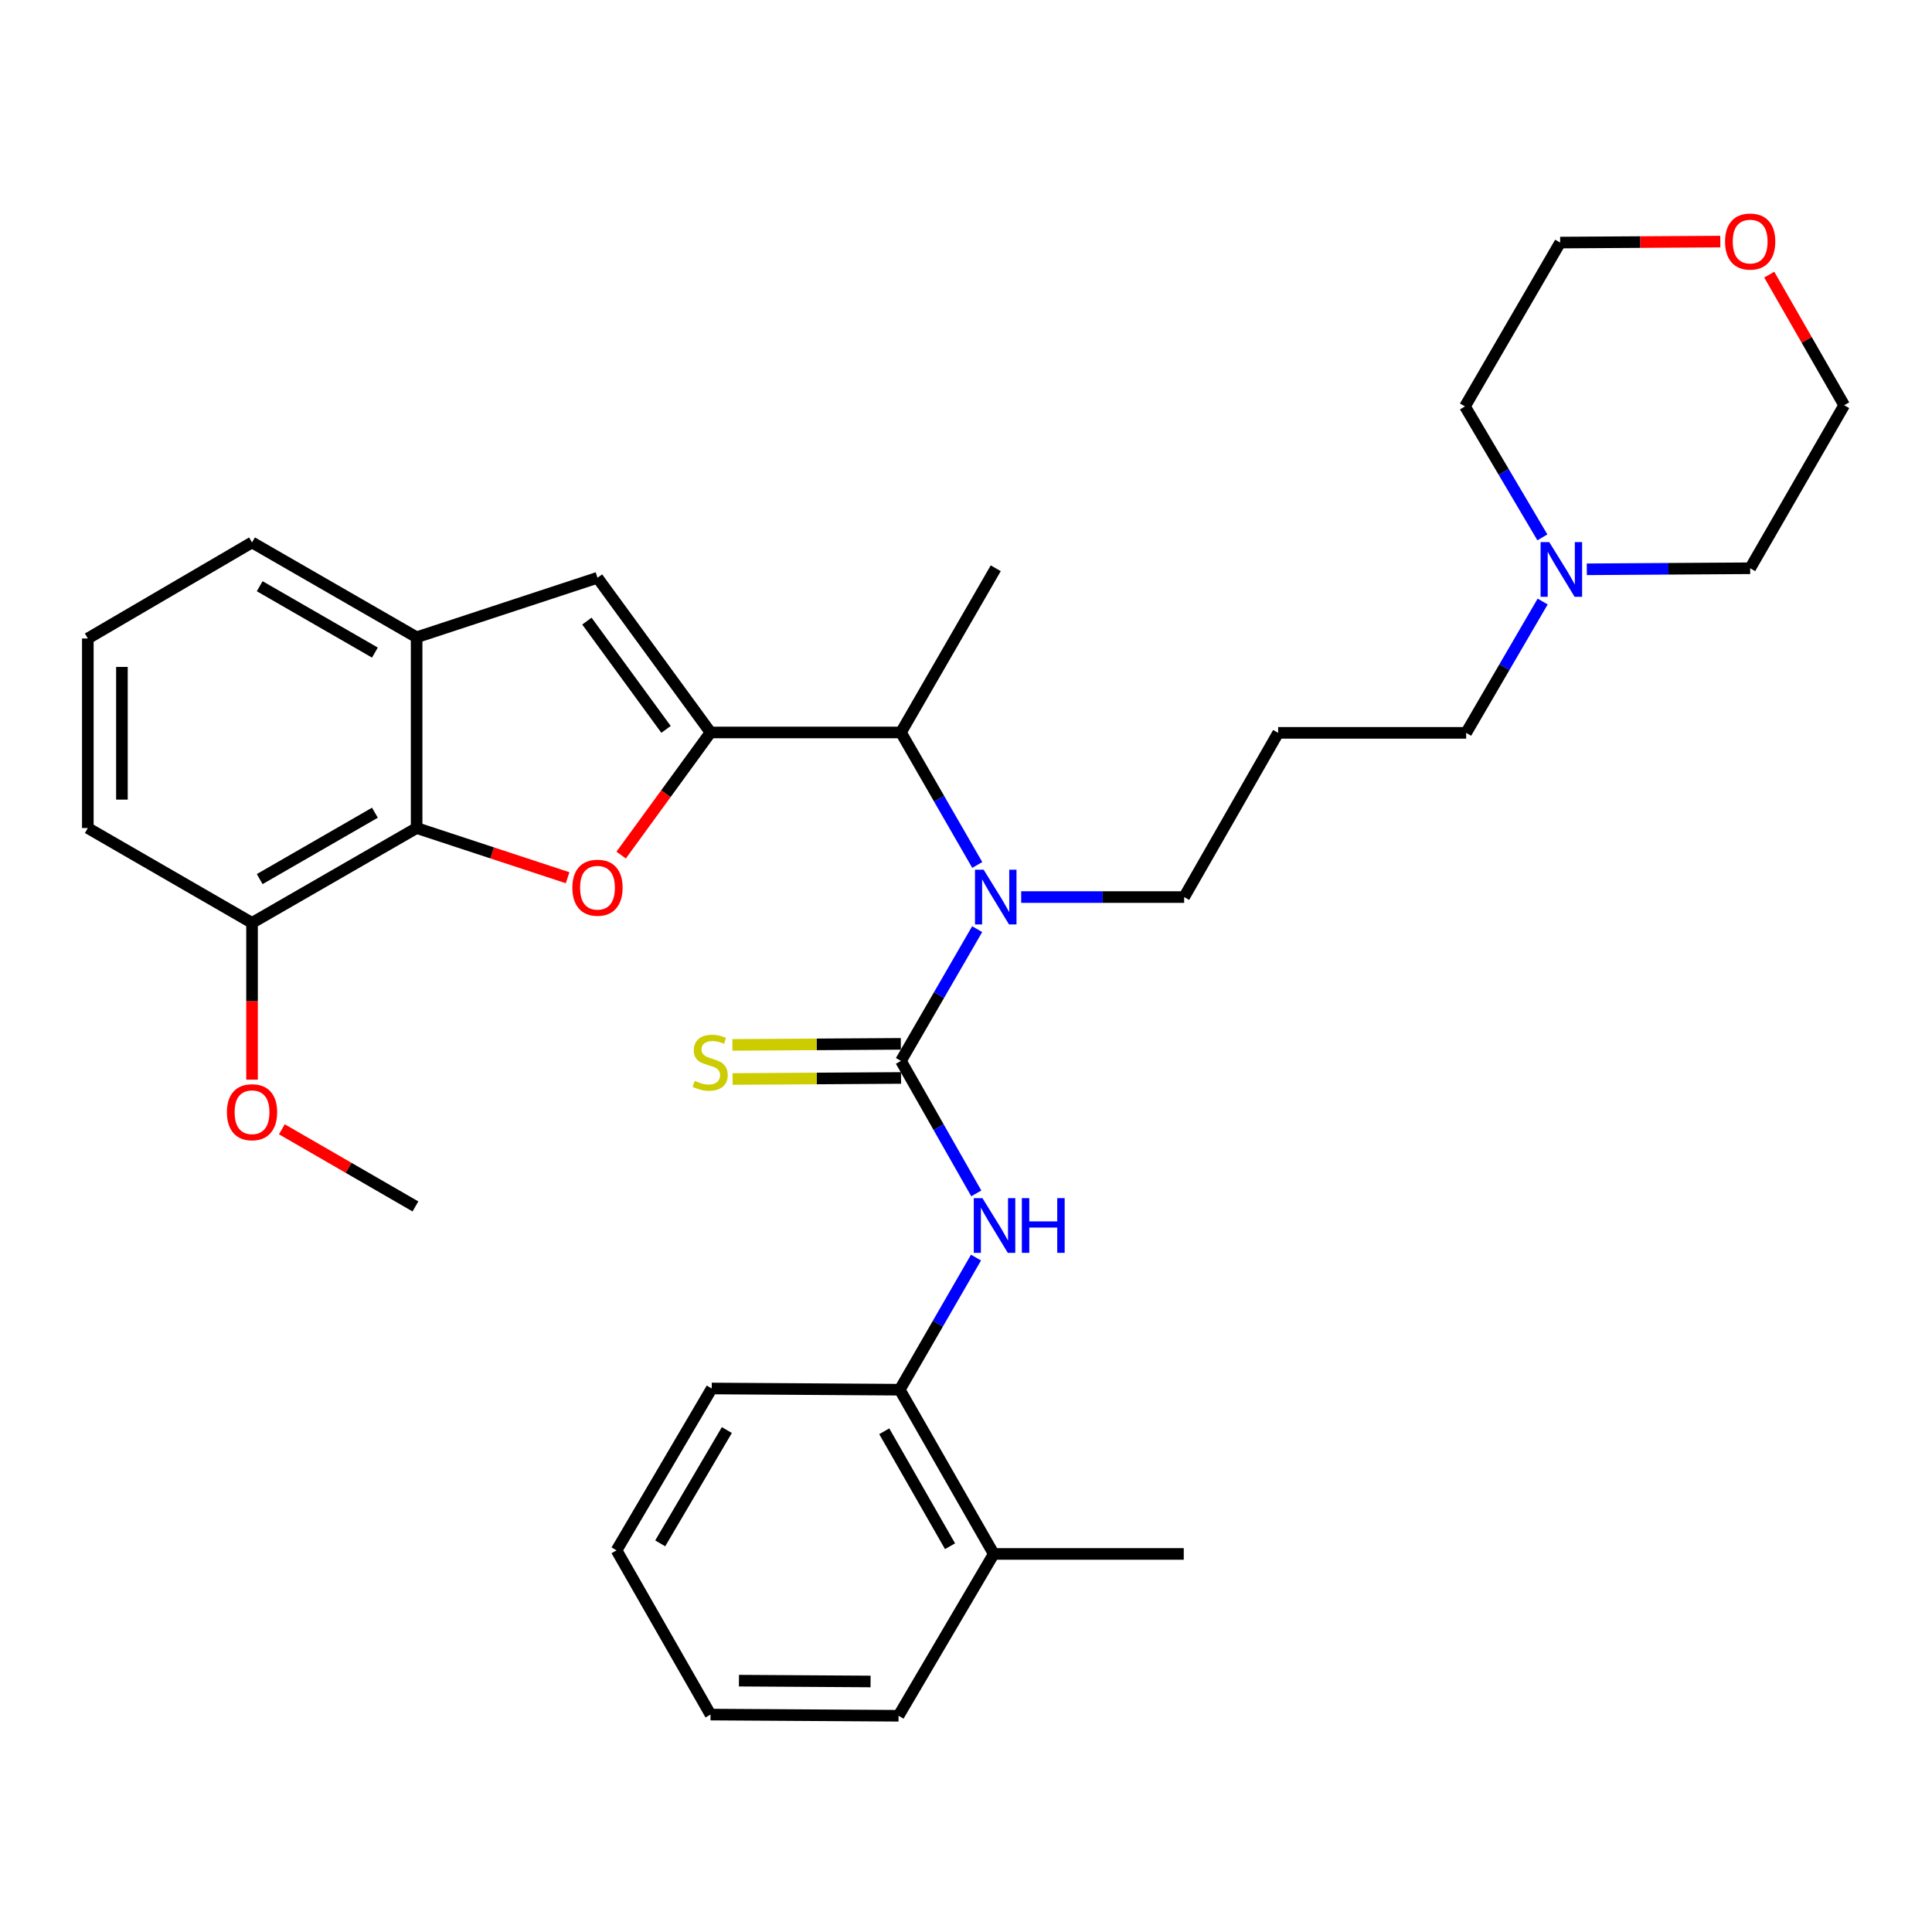 <?xml version='1.0' encoding='iso-8859-1'?>
<svg version='1.1' baseProfile='full'
              xmlns='http://www.w3.org/2000/svg'
                      xmlns:rdkit='http://www.rdkit.org/xml'
                      xmlns:xlink='http://www.w3.org/1999/xlink'
                  xml:space='preserve'
width='1000px' height='1000px' viewBox='0 0 1000 1000'>
<!-- END OF HEADER -->
<rect style='opacity:1.0;fill:#FFFFFF;stroke:none' width='1000' height='1000' x='0' y='0'> </rect>
<path class='bond-1' d='M 367.765,379.119 L 344.635,410.856' style='fill:none;fill-rule:evenodd;stroke:#000000;stroke-width:6px;stroke-linecap:butt;stroke-linejoin:miter;stroke-opacity:1' />
<path class='bond-1' d='M 344.635,410.856 L 321.504,442.594' style='fill:none;fill-rule:evenodd;stroke:#FF0000;stroke-width:6px;stroke-linecap:butt;stroke-linejoin:miter;stroke-opacity:1' />
<path class='bond-2' d='M 367.765,379.119 L 309.258,299.056' style='fill:none;fill-rule:evenodd;stroke:#000000;stroke-width:6px;stroke-linecap:butt;stroke-linejoin:miter;stroke-opacity:1' />
<path class='bond-2' d='M 344.737,377.524 L 303.781,321.48' style='fill:none;fill-rule:evenodd;stroke:#000000;stroke-width:6px;stroke-linecap:butt;stroke-linejoin:miter;stroke-opacity:1' />
<path class='bond-6' d='M 367.765,379.119 L 466.323,379.119' style='fill:none;fill-rule:evenodd;stroke:#000000;stroke-width:6px;stroke-linecap:butt;stroke-linejoin:miter;stroke-opacity:1' />
<path class='bond-0' d='M 466.323,549.12 L 486.054,515.025' style='fill:none;fill-rule:evenodd;stroke:#000000;stroke-width:6px;stroke-linecap:butt;stroke-linejoin:miter;stroke-opacity:1' />
<path class='bond-0' d='M 486.054,515.025 L 505.785,480.93' style='fill:none;fill-rule:evenodd;stroke:#0000FF;stroke-width:6px;stroke-linecap:butt;stroke-linejoin:miter;stroke-opacity:1' />
<path class='bond-5' d='M 466.323,549.12 L 485.823,583.41' style='fill:none;fill-rule:evenodd;stroke:#000000;stroke-width:6px;stroke-linecap:butt;stroke-linejoin:miter;stroke-opacity:1' />
<path class='bond-5' d='M 485.823,583.41 L 505.323,617.701' style='fill:none;fill-rule:evenodd;stroke:#0000FF;stroke-width:6px;stroke-linecap:butt;stroke-linejoin:miter;stroke-opacity:1' />
<path class='bond-8' d='M 466.268,540.294 L 422.675,540.566' style='fill:none;fill-rule:evenodd;stroke:#000000;stroke-width:6px;stroke-linecap:butt;stroke-linejoin:miter;stroke-opacity:1' />
<path class='bond-8' d='M 422.675,540.566 L 379.082,540.839' style='fill:none;fill-rule:evenodd;stroke:#CCCC00;stroke-width:6px;stroke-linecap:butt;stroke-linejoin:miter;stroke-opacity:1' />
<path class='bond-8' d='M 466.379,557.946 L 422.785,558.218' style='fill:none;fill-rule:evenodd;stroke:#000000;stroke-width:6px;stroke-linecap:butt;stroke-linejoin:miter;stroke-opacity:1' />
<path class='bond-8' d='M 422.785,558.218 L 379.192,558.491' style='fill:none;fill-rule:evenodd;stroke:#CCCC00;stroke-width:6px;stroke-linecap:butt;stroke-linejoin:miter;stroke-opacity:1' />
<path class='bond-4' d='M 293.794,454.309 L 254.718,441.452' style='fill:none;fill-rule:evenodd;stroke:#FF0000;stroke-width:6px;stroke-linecap:butt;stroke-linejoin:miter;stroke-opacity:1' />
<path class='bond-4' d='M 254.718,441.452 L 215.642,428.594' style='fill:none;fill-rule:evenodd;stroke:#000000;stroke-width:6px;stroke-linecap:butt;stroke-linejoin:miter;stroke-opacity:1' />
<path class='bond-7' d='M 309.258,299.056 L 215.642,329.849' style='fill:none;fill-rule:evenodd;stroke:#000000;stroke-width:6px;stroke-linecap:butt;stroke-linejoin:miter;stroke-opacity:1' />
<path class='bond-3' d='M 505.825,447.702 L 486.074,413.41' style='fill:none;fill-rule:evenodd;stroke:#0000FF;stroke-width:6px;stroke-linecap:butt;stroke-linejoin:miter;stroke-opacity:1' />
<path class='bond-3' d='M 486.074,413.41 L 466.323,379.119' style='fill:none;fill-rule:evenodd;stroke:#000000;stroke-width:6px;stroke-linecap:butt;stroke-linejoin:miter;stroke-opacity:1' />
<path class='bond-15' d='M 528.575,464.32 L 570.745,464.32' style='fill:none;fill-rule:evenodd;stroke:#0000FF;stroke-width:6px;stroke-linecap:butt;stroke-linejoin:miter;stroke-opacity:1' />
<path class='bond-15' d='M 570.745,464.32 L 612.916,464.32' style='fill:none;fill-rule:evenodd;stroke:#000000;stroke-width:6px;stroke-linecap:butt;stroke-linejoin:miter;stroke-opacity:1' />
<path class='bond-11' d='M 215.642,428.594 L 130.45,477.677' style='fill:none;fill-rule:evenodd;stroke:#000000;stroke-width:6px;stroke-linecap:butt;stroke-linejoin:miter;stroke-opacity:1' />
<path class='bond-11' d='M 194.051,420.661 L 134.417,455.019' style='fill:none;fill-rule:evenodd;stroke:#000000;stroke-width:6px;stroke-linecap:butt;stroke-linejoin:miter;stroke-opacity:1' />
<path class='bond-32' d='M 215.642,428.594 L 215.642,329.849' style='fill:none;fill-rule:evenodd;stroke:#000000;stroke-width:6px;stroke-linecap:butt;stroke-linejoin:miter;stroke-opacity:1' />
<path class='bond-9' d='M 505.179,650.925 L 485.442,685.116' style='fill:none;fill-rule:evenodd;stroke:#0000FF;stroke-width:6px;stroke-linecap:butt;stroke-linejoin:miter;stroke-opacity:1' />
<path class='bond-9' d='M 485.442,685.116 L 465.706,719.307' style='fill:none;fill-rule:evenodd;stroke:#000000;stroke-width:6px;stroke-linecap:butt;stroke-linejoin:miter;stroke-opacity:1' />
<path class='bond-21' d='M 466.323,379.119 L 515.397,294.133' style='fill:none;fill-rule:evenodd;stroke:#000000;stroke-width:6px;stroke-linecap:butt;stroke-linejoin:miter;stroke-opacity:1' />
<path class='bond-18' d='M 215.642,329.849 L 130.45,280.766' style='fill:none;fill-rule:evenodd;stroke:#000000;stroke-width:6px;stroke-linecap:butt;stroke-linejoin:miter;stroke-opacity:1' />
<path class='bond-18' d='M 194.051,337.782 L 134.417,303.424' style='fill:none;fill-rule:evenodd;stroke:#000000;stroke-width:6px;stroke-linecap:butt;stroke-linejoin:miter;stroke-opacity:1' />
<path class='bond-12' d='M 465.706,719.307 L 514.357,804.312' style='fill:none;fill-rule:evenodd;stroke:#000000;stroke-width:6px;stroke-linecap:butt;stroke-linejoin:miter;stroke-opacity:1' />
<path class='bond-12' d='M 457.683,740.826 L 491.739,800.33' style='fill:none;fill-rule:evenodd;stroke:#000000;stroke-width:6px;stroke-linecap:butt;stroke-linejoin:miter;stroke-opacity:1' />
<path class='bond-23' d='M 465.706,719.307 L 368.393,718.679' style='fill:none;fill-rule:evenodd;stroke:#000000;stroke-width:6px;stroke-linecap:butt;stroke-linejoin:miter;stroke-opacity:1' />
<path class='bond-10' d='M 798.475,311.358 L 778.677,345.341' style='fill:none;fill-rule:evenodd;stroke:#0000FF;stroke-width:6px;stroke-linecap:butt;stroke-linejoin:miter;stroke-opacity:1' />
<path class='bond-10' d='M 778.677,345.341 L 758.88,379.325' style='fill:none;fill-rule:evenodd;stroke:#000000;stroke-width:6px;stroke-linecap:butt;stroke-linejoin:miter;stroke-opacity:1' />
<path class='bond-19' d='M 821.333,294.667 L 863.608,294.4' style='fill:none;fill-rule:evenodd;stroke:#0000FF;stroke-width:6px;stroke-linecap:butt;stroke-linejoin:miter;stroke-opacity:1' />
<path class='bond-19' d='M 863.608,294.4 L 905.884,294.133' style='fill:none;fill-rule:evenodd;stroke:#000000;stroke-width:6px;stroke-linecap:butt;stroke-linejoin:miter;stroke-opacity:1' />
<path class='bond-20' d='M 798.332,278.14 L 778.302,244.252' style='fill:none;fill-rule:evenodd;stroke:#0000FF;stroke-width:6px;stroke-linecap:butt;stroke-linejoin:miter;stroke-opacity:1' />
<path class='bond-20' d='M 778.302,244.252 L 758.272,210.363' style='fill:none;fill-rule:evenodd;stroke:#000000;stroke-width:6px;stroke-linecap:butt;stroke-linejoin:miter;stroke-opacity:1' />
<path class='bond-17' d='M 130.45,477.677 L 130.45,518.254' style='fill:none;fill-rule:evenodd;stroke:#000000;stroke-width:6px;stroke-linecap:butt;stroke-linejoin:miter;stroke-opacity:1' />
<path class='bond-17' d='M 130.45,518.254 L 130.45,558.83' style='fill:none;fill-rule:evenodd;stroke:#FF0000;stroke-width:6px;stroke-linecap:butt;stroke-linejoin:miter;stroke-opacity:1' />
<path class='bond-24' d='M 130.45,477.677 L 45.455,428.594' style='fill:none;fill-rule:evenodd;stroke:#000000;stroke-width:6px;stroke-linecap:butt;stroke-linejoin:miter;stroke-opacity:1' />
<path class='bond-27' d='M 514.357,804.312 L 612.71,804.312' style='fill:none;fill-rule:evenodd;stroke:#000000;stroke-width:6px;stroke-linecap:butt;stroke-linejoin:miter;stroke-opacity:1' />
<path class='bond-28' d='M 514.357,804.312 L 465.088,888.072' style='fill:none;fill-rule:evenodd;stroke:#000000;stroke-width:6px;stroke-linecap:butt;stroke-linejoin:miter;stroke-opacity:1' />
<path class='bond-13' d='M 890.425,125.041 L 848.983,125.298' style='fill:none;fill-rule:evenodd;stroke:#FF0000;stroke-width:6px;stroke-linecap:butt;stroke-linejoin:miter;stroke-opacity:1' />
<path class='bond-13' d='M 848.983,125.298 L 807.541,125.554' style='fill:none;fill-rule:evenodd;stroke:#000000;stroke-width:6px;stroke-linecap:butt;stroke-linejoin:miter;stroke-opacity:1' />
<path class='bond-34' d='M 915.757,142.15 L 935.151,175.948' style='fill:none;fill-rule:evenodd;stroke:#FF0000;stroke-width:6px;stroke-linecap:butt;stroke-linejoin:miter;stroke-opacity:1' />
<path class='bond-34' d='M 935.151,175.948 L 954.545,209.745' style='fill:none;fill-rule:evenodd;stroke:#000000;stroke-width:6px;stroke-linecap:butt;stroke-linejoin:miter;stroke-opacity:1' />
<path class='bond-14' d='M 661.567,379.325 L 612.916,464.32' style='fill:none;fill-rule:evenodd;stroke:#000000;stroke-width:6px;stroke-linecap:butt;stroke-linejoin:miter;stroke-opacity:1' />
<path class='bond-16' d='M 661.567,379.325 L 758.88,379.325' style='fill:none;fill-rule:evenodd;stroke:#000000;stroke-width:6px;stroke-linecap:butt;stroke-linejoin:miter;stroke-opacity:1' />
<path class='bond-29' d='M 145.892,584.517 L 180.458,604.481' style='fill:none;fill-rule:evenodd;stroke:#FF0000;stroke-width:6px;stroke-linecap:butt;stroke-linejoin:miter;stroke-opacity:1' />
<path class='bond-29' d='M 180.458,604.481 L 215.024,624.446' style='fill:none;fill-rule:evenodd;stroke:#000000;stroke-width:6px;stroke-linecap:butt;stroke-linejoin:miter;stroke-opacity:1' />
<path class='bond-22' d='M 130.45,280.766 L 45.455,330.477' style='fill:none;fill-rule:evenodd;stroke:#000000;stroke-width:6px;stroke-linecap:butt;stroke-linejoin:miter;stroke-opacity:1' />
<path class='bond-25' d='M 905.884,294.133 L 954.545,209.745' style='fill:none;fill-rule:evenodd;stroke:#000000;stroke-width:6px;stroke-linecap:butt;stroke-linejoin:miter;stroke-opacity:1' />
<path class='bond-26' d='M 758.272,210.363 L 807.541,125.554' style='fill:none;fill-rule:evenodd;stroke:#000000;stroke-width:6px;stroke-linecap:butt;stroke-linejoin:miter;stroke-opacity:1' />
<path class='bond-33' d='M 45.455,330.477 L 45.455,428.594' style='fill:none;fill-rule:evenodd;stroke:#000000;stroke-width:6px;stroke-linecap:butt;stroke-linejoin:miter;stroke-opacity:1' />
<path class='bond-33' d='M 63.107,345.194 L 63.107,413.876' style='fill:none;fill-rule:evenodd;stroke:#000000;stroke-width:6px;stroke-linecap:butt;stroke-linejoin:miter;stroke-opacity:1' />
<path class='bond-30' d='M 368.393,718.679 L 319.123,802.459' style='fill:none;fill-rule:evenodd;stroke:#000000;stroke-width:6px;stroke-linecap:butt;stroke-linejoin:miter;stroke-opacity:1' />
<path class='bond-30' d='M 376.218,740.195 L 341.73,798.84' style='fill:none;fill-rule:evenodd;stroke:#000000;stroke-width:6px;stroke-linecap:butt;stroke-linejoin:miter;stroke-opacity:1' />
<path class='bond-35' d='M 465.088,888.072 L 367.765,887.464' style='fill:none;fill-rule:evenodd;stroke:#000000;stroke-width:6px;stroke-linecap:butt;stroke-linejoin:miter;stroke-opacity:1' />
<path class='bond-35' d='M 450.6,870.329 L 382.474,869.904' style='fill:none;fill-rule:evenodd;stroke:#000000;stroke-width:6px;stroke-linecap:butt;stroke-linejoin:miter;stroke-opacity:1' />
<path class='bond-31' d='M 319.123,802.459 L 367.765,887.464' style='fill:none;fill-rule:evenodd;stroke:#000000;stroke-width:6px;stroke-linecap:butt;stroke-linejoin:miter;stroke-opacity:1' />
<path  class='atom-2' d='M 296.258 459.477
Q 296.258 452.677, 299.618 448.877
Q 302.978 445.077, 309.258 445.077
Q 315.538 445.077, 318.898 448.877
Q 322.258 452.677, 322.258 459.477
Q 322.258 466.357, 318.858 470.277
Q 315.458 474.157, 309.258 474.157
Q 303.018 474.157, 299.618 470.277
Q 296.258 466.397, 296.258 459.477
M 309.258 470.957
Q 313.578 470.957, 315.898 468.077
Q 318.258 465.157, 318.258 459.477
Q 318.258 453.917, 315.898 451.117
Q 313.578 448.277, 309.258 448.277
Q 304.938 448.277, 302.578 451.077
Q 300.258 453.877, 300.258 459.477
Q 300.258 465.197, 302.578 468.077
Q 304.938 470.957, 309.258 470.957
' fill='#FF0000'/>
<path  class='atom-4' d='M 509.137 450.16
L 518.417 465.16
Q 519.337 466.64, 520.817 469.32
Q 522.297 472, 522.377 472.16
L 522.377 450.16
L 526.137 450.16
L 526.137 478.48
L 522.257 478.48
L 512.297 462.08
Q 511.137 460.16, 509.897 457.96
Q 508.697 455.76, 508.337 455.08
L 508.337 478.48
L 504.657 478.48
L 504.657 450.16
L 509.137 450.16
' fill='#0000FF'/>
<path  class='atom-6' d='M 508.509 620.151
L 517.789 635.151
Q 518.709 636.631, 520.189 639.311
Q 521.669 641.991, 521.749 642.151
L 521.749 620.151
L 525.509 620.151
L 525.509 648.471
L 521.629 648.471
L 511.669 632.071
Q 510.509 630.151, 509.269 627.951
Q 508.069 625.751, 507.709 625.071
L 507.709 648.471
L 504.029 648.471
L 504.029 620.151
L 508.509 620.151
' fill='#0000FF'/>
<path  class='atom-6' d='M 528.909 620.151
L 532.749 620.151
L 532.749 632.191
L 547.229 632.191
L 547.229 620.151
L 551.069 620.151
L 551.069 648.471
L 547.229 648.471
L 547.229 635.391
L 532.749 635.391
L 532.749 648.471
L 528.909 648.471
L 528.909 620.151
' fill='#0000FF'/>
<path  class='atom-9' d='M 359.589 559.457
Q 359.909 559.577, 361.229 560.137
Q 362.549 560.697, 363.989 561.057
Q 365.469 561.377, 366.909 561.377
Q 369.589 561.377, 371.149 560.097
Q 372.709 558.777, 372.709 556.497
Q 372.709 554.937, 371.909 553.977
Q 371.149 553.017, 369.949 552.497
Q 368.749 551.977, 366.749 551.377
Q 364.229 550.617, 362.709 549.897
Q 361.229 549.177, 360.149 547.657
Q 359.109 546.137, 359.109 543.577
Q 359.109 540.017, 361.509 537.817
Q 363.949 535.617, 368.749 535.617
Q 372.029 535.617, 375.749 537.177
L 374.829 540.257
Q 371.429 538.857, 368.869 538.857
Q 366.109 538.857, 364.589 540.017
Q 363.069 541.137, 363.109 543.097
Q 363.109 544.617, 363.869 545.537
Q 364.669 546.457, 365.789 546.977
Q 366.949 547.497, 368.869 548.097
Q 371.429 548.897, 372.949 549.697
Q 374.469 550.497, 375.549 552.137
Q 376.669 553.737, 376.669 556.497
Q 376.669 560.417, 374.029 562.537
Q 371.429 564.617, 367.069 564.617
Q 364.549 564.617, 362.629 564.057
Q 360.749 563.537, 358.509 562.617
L 359.589 559.457
' fill='#CCCC00'/>
<path  class='atom-11' d='M 801.889 280.591
L 811.169 295.591
Q 812.089 297.071, 813.569 299.751
Q 815.049 302.431, 815.129 302.591
L 815.129 280.591
L 818.889 280.591
L 818.889 308.911
L 815.009 308.911
L 805.049 292.511
Q 803.889 290.591, 802.649 288.391
Q 801.449 286.191, 801.089 285.511
L 801.089 308.911
L 797.409 308.911
L 797.409 280.591
L 801.889 280.591
' fill='#0000FF'/>
<path  class='atom-14' d='M 892.884 125.026
Q 892.884 118.226, 896.244 114.426
Q 899.604 110.626, 905.884 110.626
Q 912.164 110.626, 915.524 114.426
Q 918.884 118.226, 918.884 125.026
Q 918.884 131.906, 915.484 135.826
Q 912.084 139.706, 905.884 139.706
Q 899.644 139.706, 896.244 135.826
Q 892.884 131.946, 892.884 125.026
M 905.884 136.506
Q 910.204 136.506, 912.524 133.626
Q 914.884 130.706, 914.884 125.026
Q 914.884 119.466, 912.524 116.666
Q 910.204 113.826, 905.884 113.826
Q 901.564 113.826, 899.204 116.626
Q 896.884 119.426, 896.884 125.026
Q 896.884 130.746, 899.204 133.626
Q 901.564 136.506, 905.884 136.506
' fill='#FF0000'/>
<path  class='atom-18' d='M 117.45 575.678
Q 117.45 568.878, 120.81 565.078
Q 124.17 561.278, 130.45 561.278
Q 136.73 561.278, 140.09 565.078
Q 143.45 568.878, 143.45 575.678
Q 143.45 582.558, 140.05 586.478
Q 136.65 590.358, 130.45 590.358
Q 124.21 590.358, 120.81 586.478
Q 117.45 582.598, 117.45 575.678
M 130.45 587.158
Q 134.77 587.158, 137.09 584.278
Q 139.45 581.358, 139.45 575.678
Q 139.45 570.118, 137.09 567.318
Q 134.77 564.478, 130.45 564.478
Q 126.13 564.478, 123.77 567.278
Q 121.45 570.078, 121.45 575.678
Q 121.45 581.398, 123.77 584.278
Q 126.13 587.158, 130.45 587.158
' fill='#FF0000'/>
</svg>
